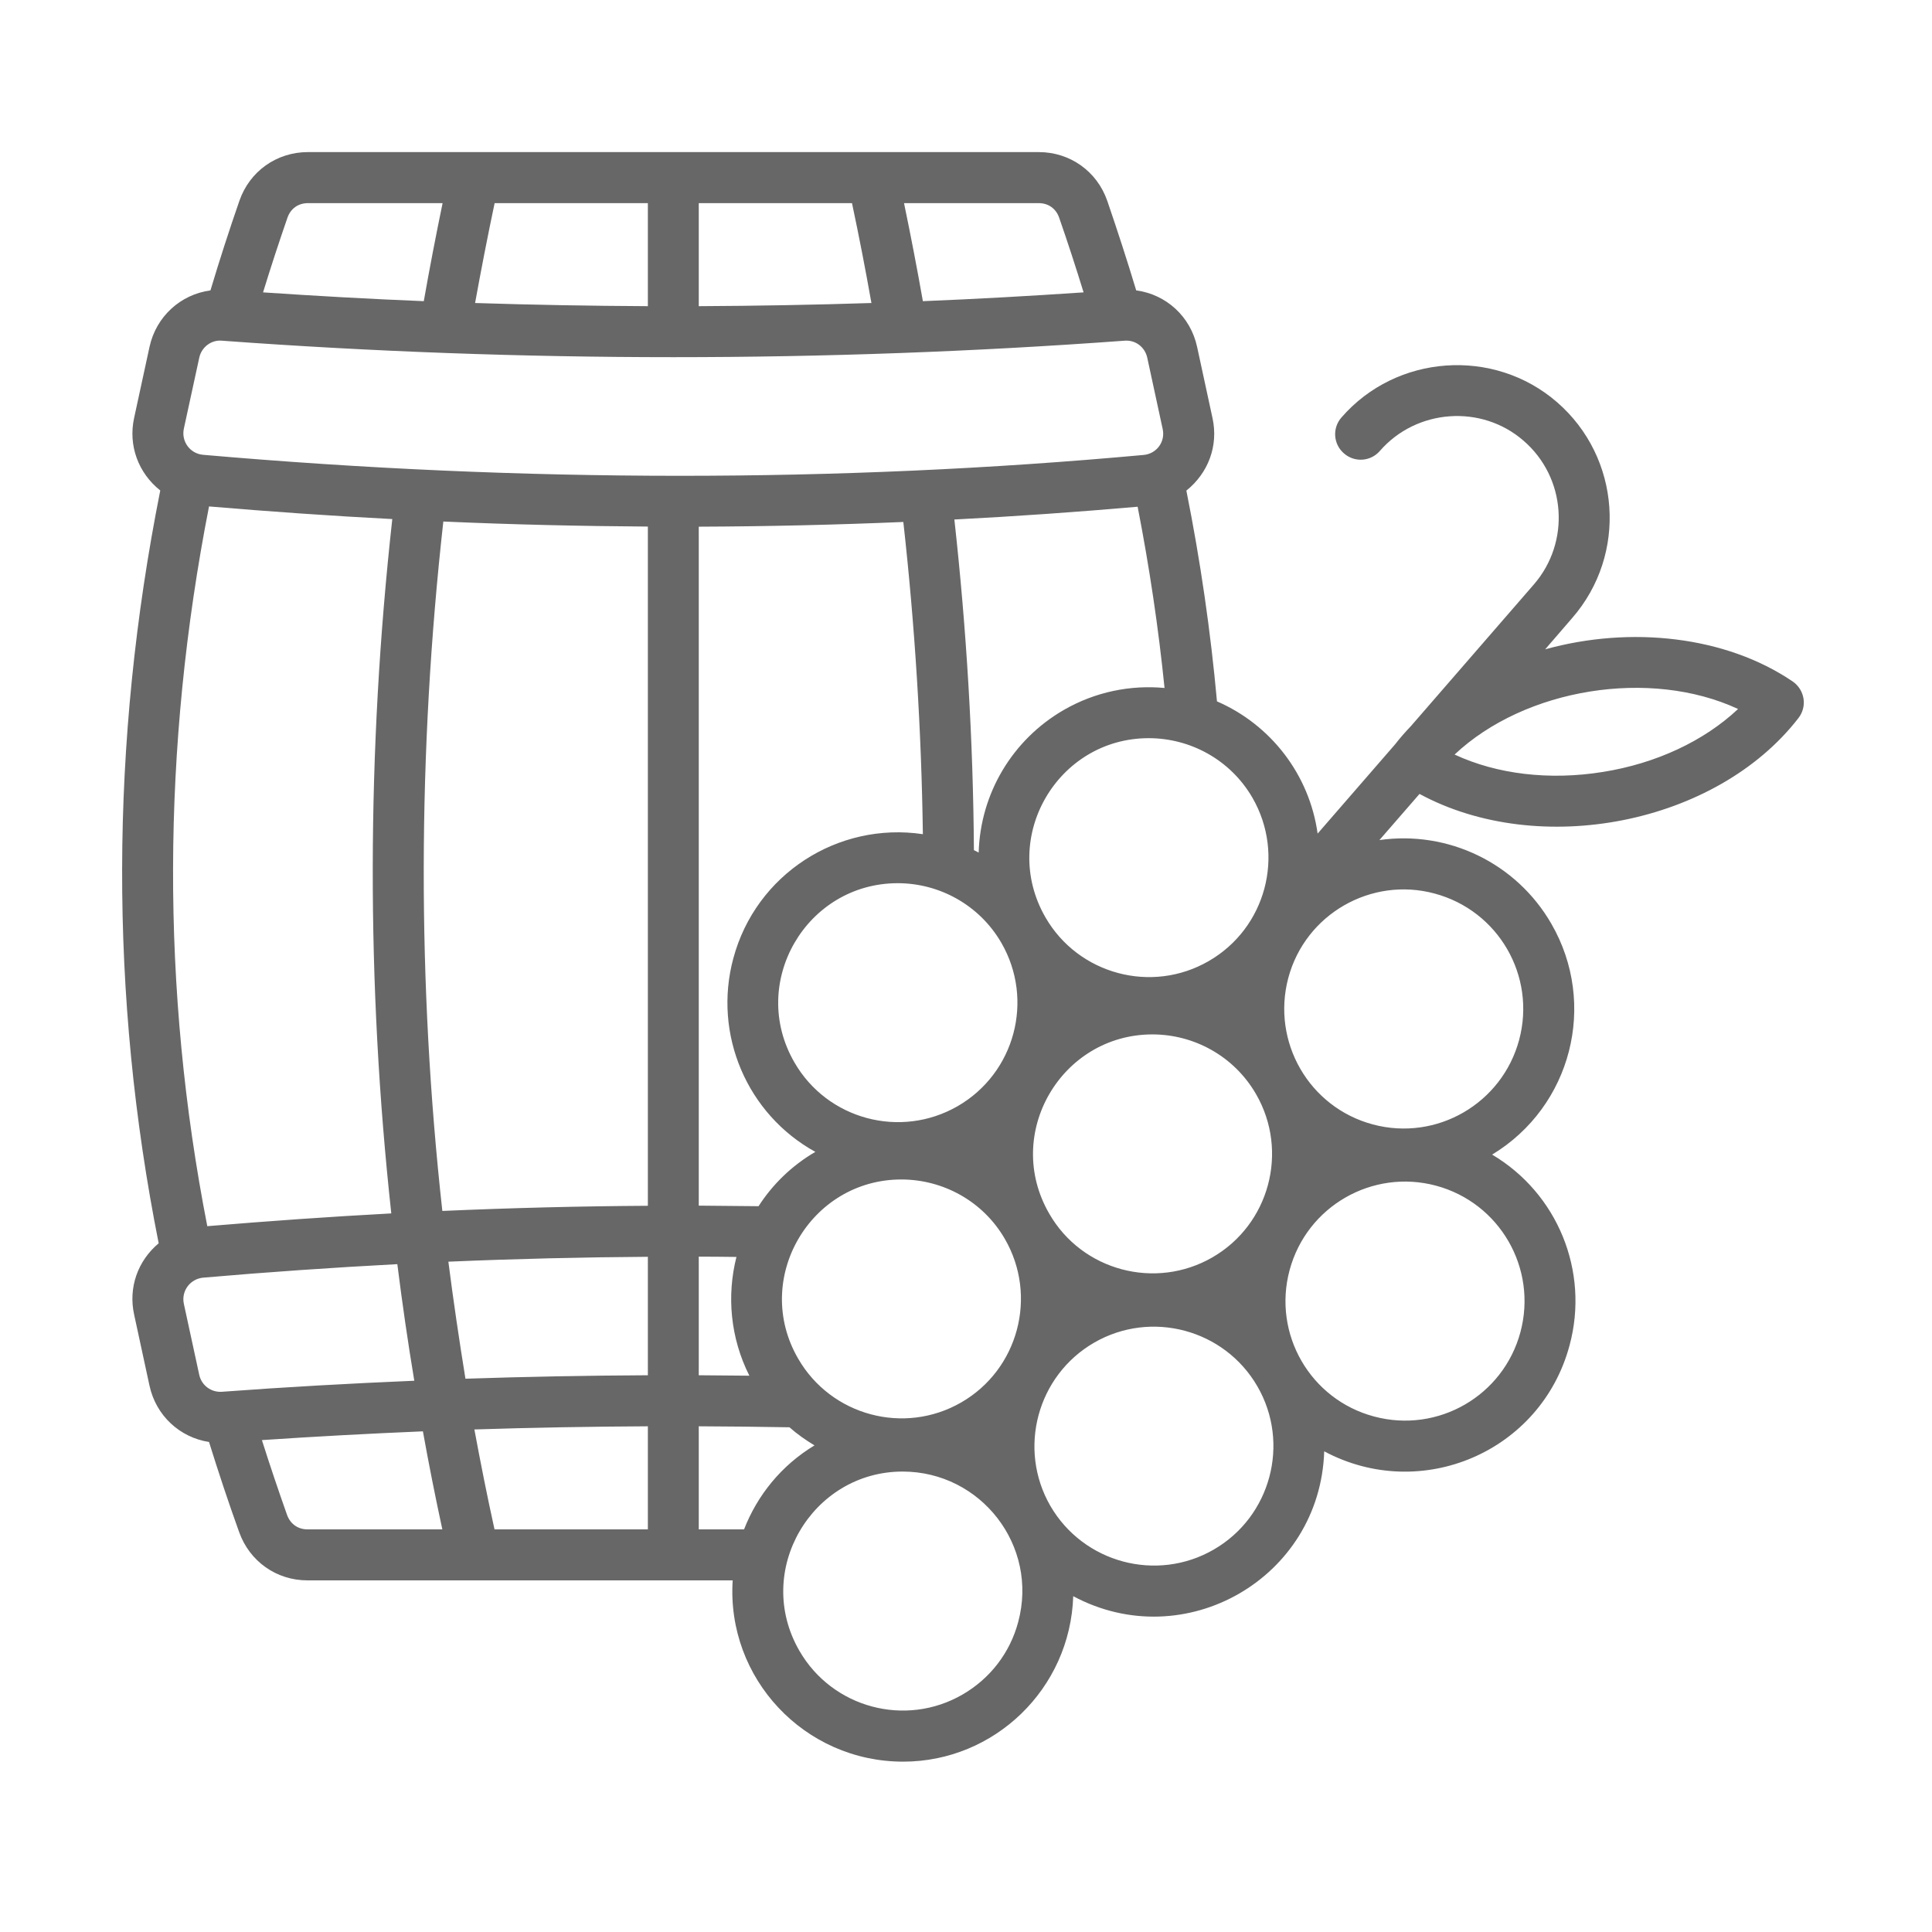 <svg xmlns="http://www.w3.org/2000/svg" xmlns:xlink="http://www.w3.org/1999/xlink" width="70" zoomAndPan="magnify" viewBox="0 0 52.5 52.5" height="70" preserveAspectRatio="xMidYMid meet" version="1.0"><defs><filter x="0%" y="0%" width="100%" height="100%" id="355d13ce08"><feColorMatrix values="0 0 0 0 1 0 0 0 0 1 0 0 0 0 1 0 0 0 1 0" color-interpolation-filters="sRGB"/></filter><mask id="25cad554ef"><g filter="url(#355d13ce08)"><rect x="-5.25" width="63" fill="#000000" y="-5.25" height="63" fill-opacity="0.8"/></g></mask><clipPath id="f51b0d9ea6"><path d="M 0.09 0.121 L 46.031 0.121 L 46.031 43.953 L 0.09 43.953 Z M 0.09 0.121 " clip-rule="nonzero"/></clipPath><clipPath id="3e6ad95d9a"><rect x="0" width="47" y="0" height="45"/></clipPath></defs><g mask="url(#25cad554ef)"><g transform="matrix(1, 0, 0, 1, 3, 4)"><g clip-path="url(#3e6ad95d9a)"><g clip-path="url(#f51b0d9ea6)"><path fill="#414141" d="M 40.555 16.977 C 39.102 17.211 37.676 17.039 36.527 16.504 C 38.445 14.699 41.844 14.156 44.23 15.266 C 43.309 16.133 42.008 16.746 40.555 16.977 Z M 35.984 20.281 C 37.719 20.746 38.746 22.523 38.281 24.258 C 37.816 25.988 36.039 27.02 34.305 26.555 C 32.57 26.09 31.547 24.309 32.008 22.574 C 32.473 20.836 34.266 19.816 35.984 20.281 Z M 38.316 32.199 C 37.852 33.93 36.074 34.957 34.34 34.492 C 32.605 34.031 31.578 32.25 32.043 30.516 C 32.512 28.773 34.297 27.758 36.02 28.219 C 37.754 28.684 38.781 30.465 38.316 32.199 Z M 29.98 38.109 C 31.531 37.215 32.066 35.223 31.168 33.672 C 30.273 32.125 28.285 31.59 26.734 32.484 C 25.184 33.379 24.648 35.371 25.543 36.922 C 26.441 38.469 28.43 39.004 29.98 38.109 Z M 24.668 40.078 C 24.445 40.914 23.906 41.613 23.156 42.047 C 21.605 42.945 19.617 42.41 18.723 40.859 C 17.465 38.684 19.066 35.988 21.527 35.988 C 23.656 35.988 25.227 38.004 24.668 40.078 Z M 17.219 37.559 C 17.578 36.637 18.227 35.824 19.133 35.277 C 18.895 35.133 18.664 34.973 18.453 34.785 C 17.633 34.77 16.812 34.762 15.988 34.758 L 15.988 37.559 Z M 14.039 37.559 L 10.438 37.559 C 10.238 36.656 10.059 35.75 9.891 34.844 C 11.461 34.793 13.035 34.766 14.605 34.758 L 14.605 37.559 Z M 4.801 37.168 C 4.562 36.492 4.332 35.812 4.117 35.133 C 5.57 35.035 7.031 34.957 8.492 34.895 C 8.652 35.785 8.828 36.672 9.02 37.559 L 5.355 37.559 C 5.098 37.559 4.891 37.414 4.801 37.168 Z M 1.996 31.43 C 1.922 31.082 2.164 30.754 2.52 30.719 C 4.281 30.566 6.039 30.445 7.797 30.352 C 7.93 31.41 8.082 32.465 8.258 33.52 C 6.512 33.594 4.766 33.691 3.031 33.82 C 2.738 33.84 2.477 33.648 2.414 33.359 Z M 1.996 7.648 L 2.414 5.723 C 2.477 5.426 2.75 5.23 3.031 5.258 C 11.176 5.855 19.43 5.855 27.559 5.258 C 27.855 5.234 28.113 5.43 28.176 5.723 L 28.594 7.656 C 28.672 8.004 28.43 8.332 28.074 8.363 C 19.805 9.121 11.207 9.117 2.52 8.359 C 2.164 8.328 1.922 7.996 1.996 7.648 Z M 5.367 1.52 L 9.027 1.52 C 8.844 2.406 8.672 3.297 8.516 4.184 C 7.059 4.125 5.602 4.043 4.148 3.945 C 4.355 3.27 4.578 2.59 4.812 1.914 C 4.898 1.668 5.105 1.52 5.367 1.52 Z M 14.605 1.52 L 14.605 4.32 C 13.039 4.312 11.477 4.285 9.91 4.234 C 10.074 3.332 10.25 2.422 10.441 1.52 Z M 15.988 1.52 L 20.152 1.52 C 20.344 2.422 20.52 3.332 20.68 4.234 C 19.117 4.285 17.555 4.312 15.988 4.32 Z M 25.781 1.914 C 26.016 2.59 26.238 3.27 26.445 3.945 C 24.992 4.043 23.535 4.125 22.078 4.184 C 21.922 3.297 21.75 2.406 21.566 1.52 L 25.227 1.52 C 25.488 1.52 25.695 1.668 25.781 1.914 Z M 25.906 15.293 C 24.508 16.102 23.641 17.562 23.594 19.168 C 23.551 19.145 23.508 19.121 23.465 19.102 C 23.445 16.133 23.266 13.117 22.934 10.117 C 24.605 10.031 26.266 9.914 27.914 9.77 C 28.234 11.41 28.48 13.062 28.645 14.695 C 27.723 14.609 26.766 14.797 25.906 15.293 Z M 31.035 17.68 C 30.434 16.641 29.34 16.059 28.215 16.059 C 25.738 16.059 24.156 18.758 25.41 20.93 C 26.305 22.48 28.297 23.012 29.844 22.117 C 31.398 21.223 31.93 19.234 31.035 17.68 Z M 18.688 32.918 C 17.434 30.754 19.016 28.051 21.492 28.051 C 22.617 28.051 23.711 28.633 24.309 29.672 C 25.203 31.223 24.672 33.215 23.121 34.109 C 21.57 35.004 19.582 34.469 18.688 32.918 Z M 15.988 30.148 C 16.332 30.148 16.672 30.152 17.012 30.156 C 16.746 31.207 16.844 32.352 17.363 33.383 C 16.906 33.379 16.449 33.375 15.988 33.371 Z M 14.605 30.152 L 14.605 33.371 C 12.953 33.379 11.301 33.41 9.648 33.465 C 9.477 32.41 9.32 31.348 9.184 30.285 C 11 30.207 12.809 30.164 14.605 30.152 Z M 29.945 30.168 C 31.496 29.273 32.027 27.285 31.133 25.734 C 30.531 24.691 29.438 24.109 28.316 24.109 C 25.84 24.109 24.254 26.809 25.512 28.98 C 26.402 30.531 28.395 31.062 29.945 30.168 Z M 24.211 21.621 C 25.109 23.176 24.578 25.16 23.023 26.059 C 21.469 26.953 19.48 26.422 18.586 24.867 C 17.332 22.699 18.914 20 21.395 20 C 22.516 20 23.609 20.582 24.211 21.621 Z M 21.547 10.184 C 19.707 10.262 17.852 10.305 15.988 10.312 L 15.988 28.762 C 16.531 28.766 17.074 28.77 17.613 28.777 C 17.992 28.188 18.512 27.676 19.156 27.301 C 17.305 26.281 16.371 24.113 16.926 22.047 C 17.539 19.754 19.773 18.324 22.078 18.668 C 22.039 15.859 21.863 13.016 21.547 10.184 Z M 9.047 10.172 C 10.906 10.254 12.758 10.297 14.605 10.309 L 14.605 28.766 C 12.754 28.777 10.891 28.824 9.02 28.906 C 8.336 22.715 8.348 16.445 9.047 10.172 Z M 2.633 29.32 C 1.375 22.895 1.395 16.32 2.68 9.762 C 4.344 9.902 6.004 10.02 7.66 10.105 C 6.961 16.426 6.953 22.738 7.633 28.973 C 5.969 29.062 4.301 29.18 2.633 29.32 Z M 46.008 14.98 C 45.977 14.793 45.871 14.625 45.711 14.516 C 43.898 13.285 41.312 13 38.988 13.645 L 39.727 12.789 C 41.227 11.062 41.043 8.434 39.312 6.93 C 37.594 5.438 34.945 5.625 33.453 7.344 C 33.199 7.633 33.23 8.07 33.52 8.32 C 33.809 8.574 34.246 8.543 34.496 8.254 C 35.492 7.109 37.258 6.98 38.402 7.977 C 39.559 8.977 39.68 10.73 38.68 11.883 L 35.344 15.727 C 35.191 15.887 35.043 16.055 34.91 16.227 L 32.805 18.652 C 32.582 17.051 31.535 15.695 30.07 15.059 C 29.898 13.164 29.621 11.242 29.238 9.332 C 29.832 8.855 30.113 8.117 29.949 7.363 L 29.531 5.43 C 29.352 4.598 28.688 4 27.875 3.891 C 27.633 3.086 27.367 2.27 27.09 1.461 C 26.812 0.656 26.078 0.133 25.227 0.133 L 5.367 0.133 C 4.516 0.133 3.781 0.656 3.504 1.461 C 3.223 2.27 2.961 3.082 2.719 3.891 C 1.91 4 1.242 4.598 1.062 5.43 L 0.645 7.355 C 0.48 8.105 0.758 8.855 1.355 9.328 C -0.012 16.188 -0.027 23.062 1.312 29.785 C 0.742 30.262 0.484 30.992 0.645 31.723 L 1.062 33.652 C 1.238 34.469 1.887 35.062 2.68 35.184 C 2.934 36 3.207 36.824 3.5 37.637 C 3.785 38.43 4.512 38.945 5.355 38.945 L 16.91 38.945 C 16.738 41.605 18.855 43.871 21.543 43.871 C 24.023 43.871 26.082 41.891 26.164 39.375 C 29.195 40.996 32.875 38.883 32.984 35.438 C 35.617 36.844 38.879 35.453 39.652 32.555 C 40.195 30.539 39.32 28.426 37.547 27.375 C 39.703 26.07 40.418 23.285 39.156 21.102 C 38.203 19.449 36.348 18.562 34.484 18.828 L 35.574 17.574 C 38.828 19.336 43.641 18.398 45.871 15.512 C 45.988 15.363 46.039 15.168 46.008 14.98 Z M 46.008 14.98 " fill-opacity="1" fill-rule="evenodd"/></g></g></g></g></svg>